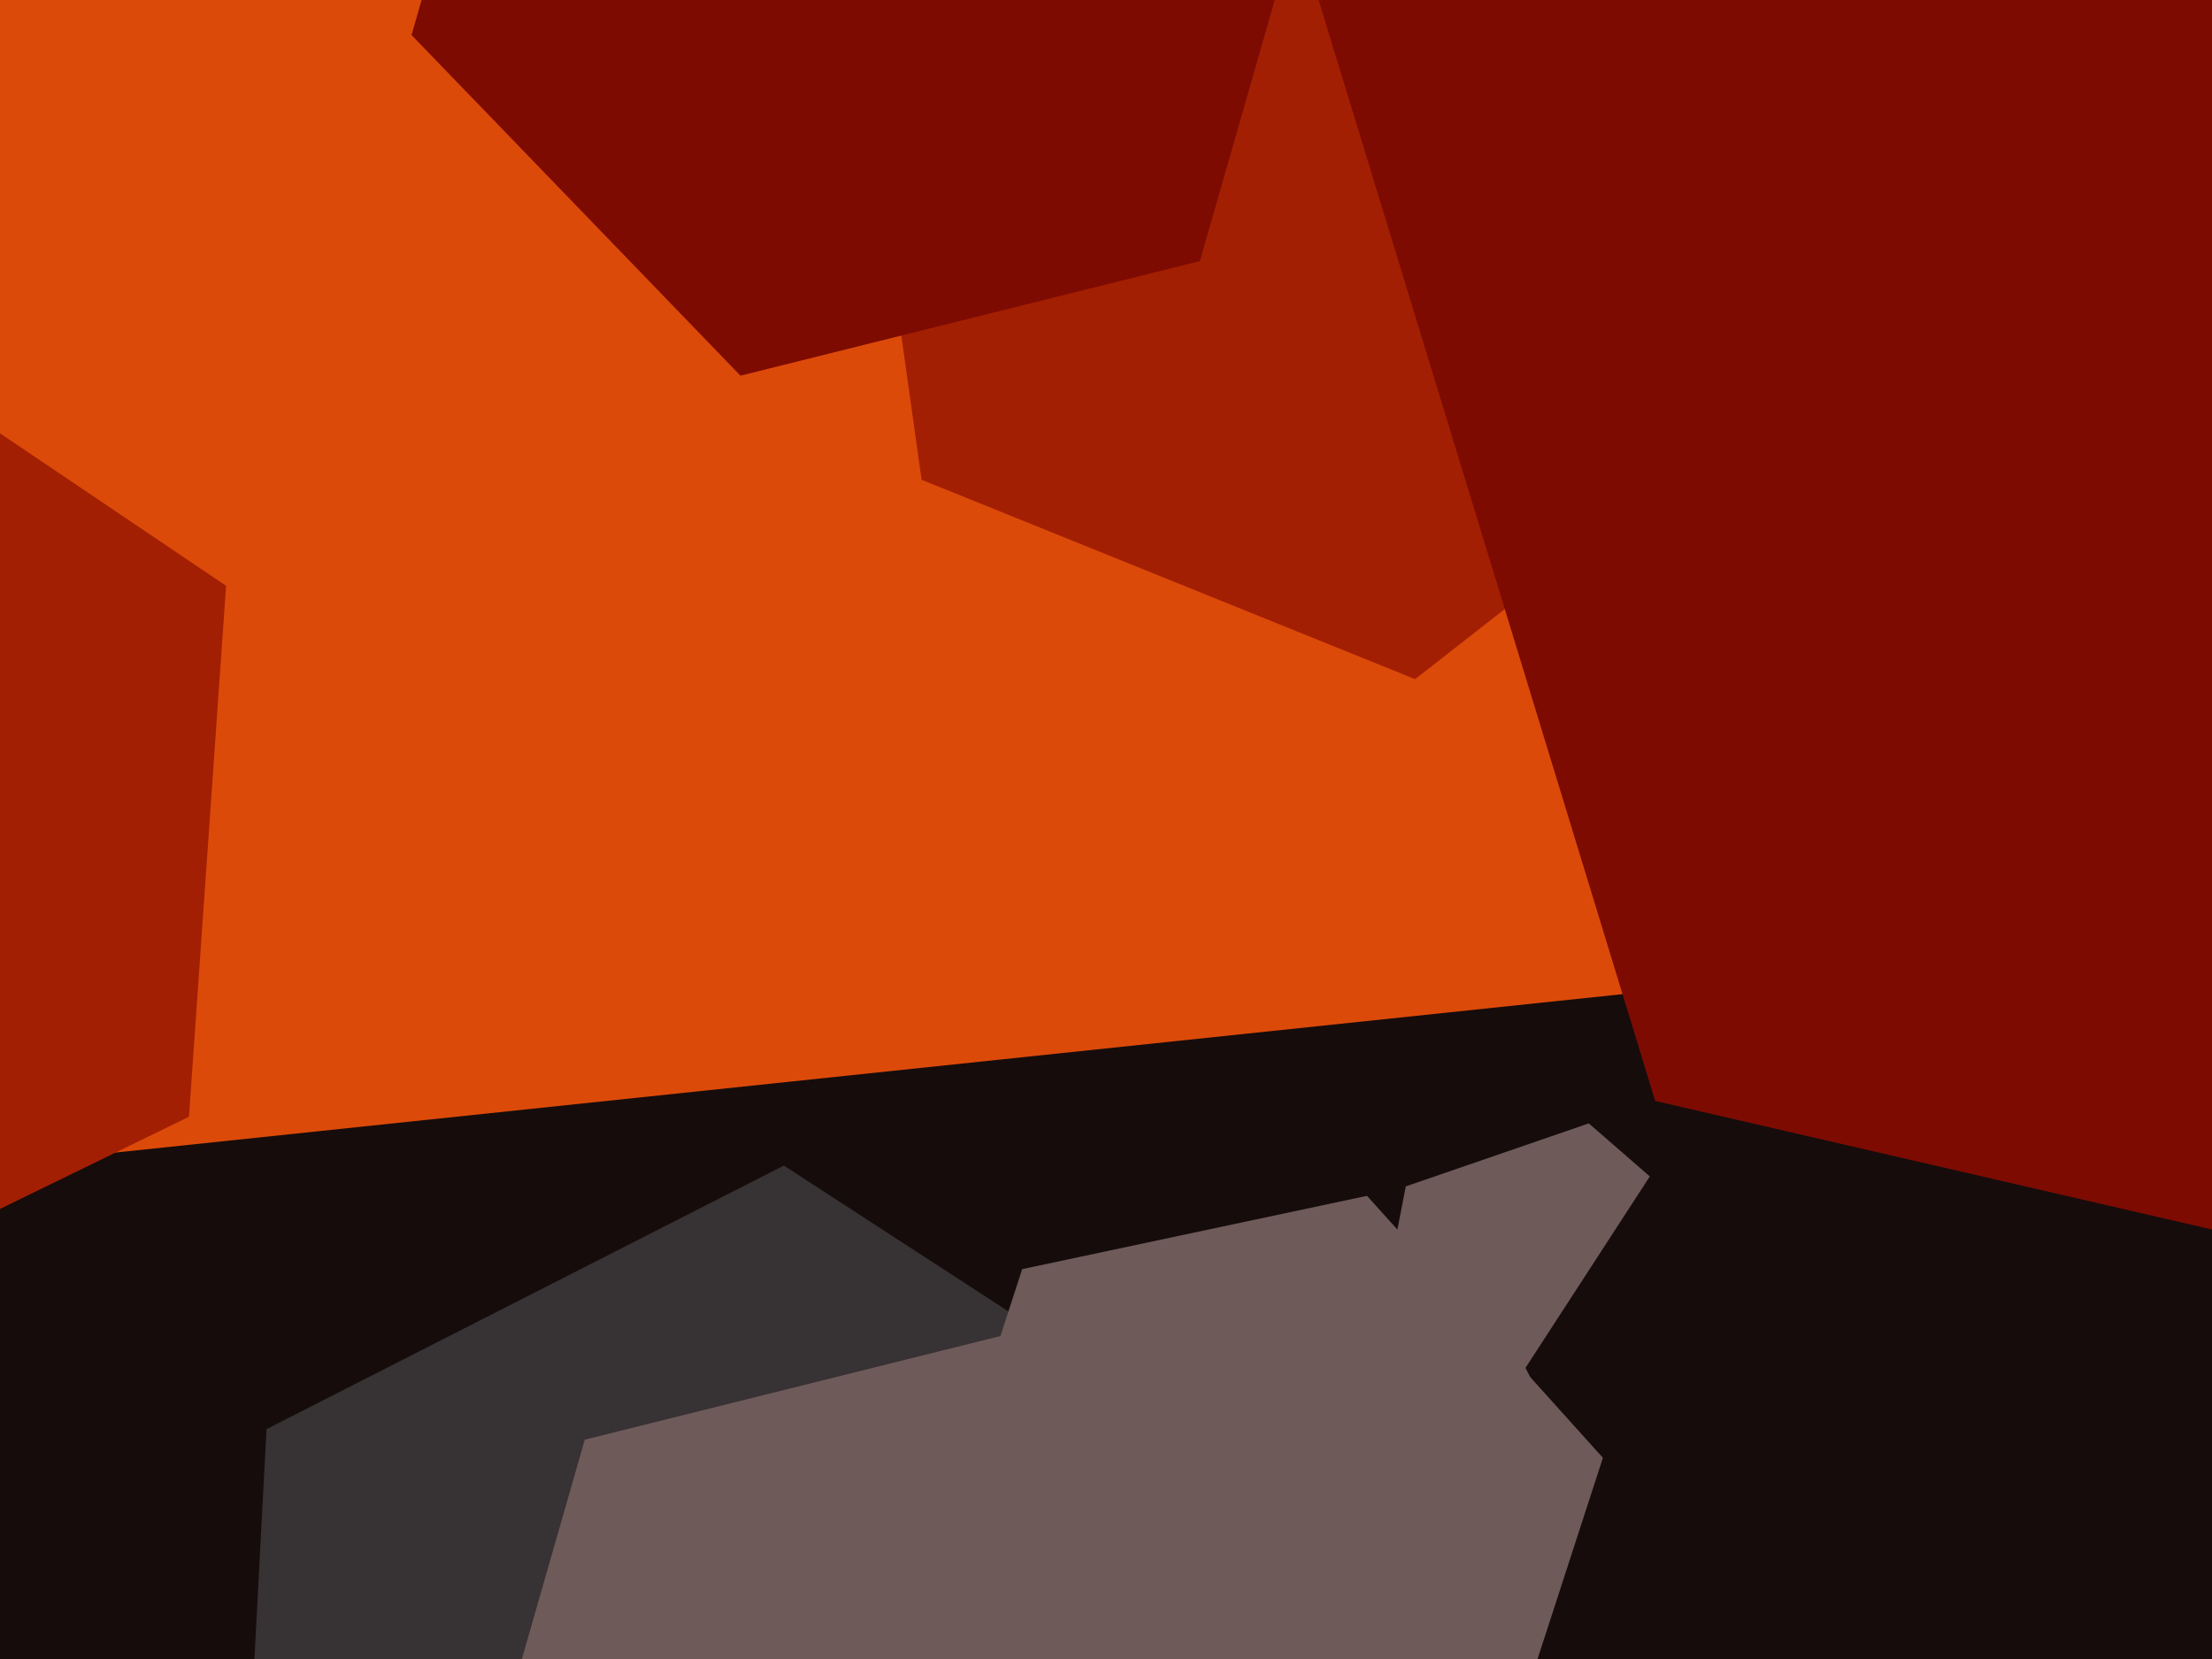 <svg xmlns="http://www.w3.org/2000/svg" width="640px" height="480px">
  <rect width="640" height="480" fill="rgb(220,74,9)"/>
  <polygon points="582.893,1146.508 85.632,1198.773 -208.261,794.264 -4.893,337.492 492.368,285.227 786.261,689.736" fill="rgb(22,12,12)"/>
  <polygon points="358.897,596.499 209.208,672.77 68.311,581.27 77.103,413.501 226.792,337.23 367.689,428.73" fill="rgb(55,50,51)"/>
  <polygon points="491.264,416.739 438.315,434.971 396.051,398.232 406.736,343.261 459.685,325.029 501.949,361.768" fill="rgb(110,90,89)"/>
  <polygon points="984.627,424.235 836.485,652.354 564.858,638.118 441.373,395.765 589.515,167.646 861.142,181.882" fill="rgb(22,12,12)"/>
  <polygon points="530.786,101.689 409.433,196.501 266.646,138.812 245.214,-13.689 366.567,-108.501 509.354,-50.812" fill="rgb(163,31,3)"/>
  <polygon points="54.672,323.116 -83.742,390.625 -211.414,304.509 -200.672,150.884 -62.258,83.375 65.414,169.491" fill="rgb(163,31,3)"/>
  <polygon points="347.168,75.55 214.238,108.693 119.069,10.143 156.832,-121.55 289.762,-154.693 384.931,-56.143" fill="rgb(125,11,2)"/>
  <polygon points="374.809,629.462 231.206,665.267 128.396,558.804 169.191,416.538 312.794,380.733 415.604,487.196" fill="rgb(110,90,89)"/>
  <polygon points="432.251,518.801 332.48,540.008 264.229,464.207 295.749,367.199 395.52,345.992 463.771,421.793" fill="rgb(110,90,89)"/>
  <polygon points="1030.465,149.909 803.36,393.449 478.895,318.541 381.535,0.091 608.64,-243.449 933.105,-168.541" fill="rgb(125,11,2)"/>
</svg>